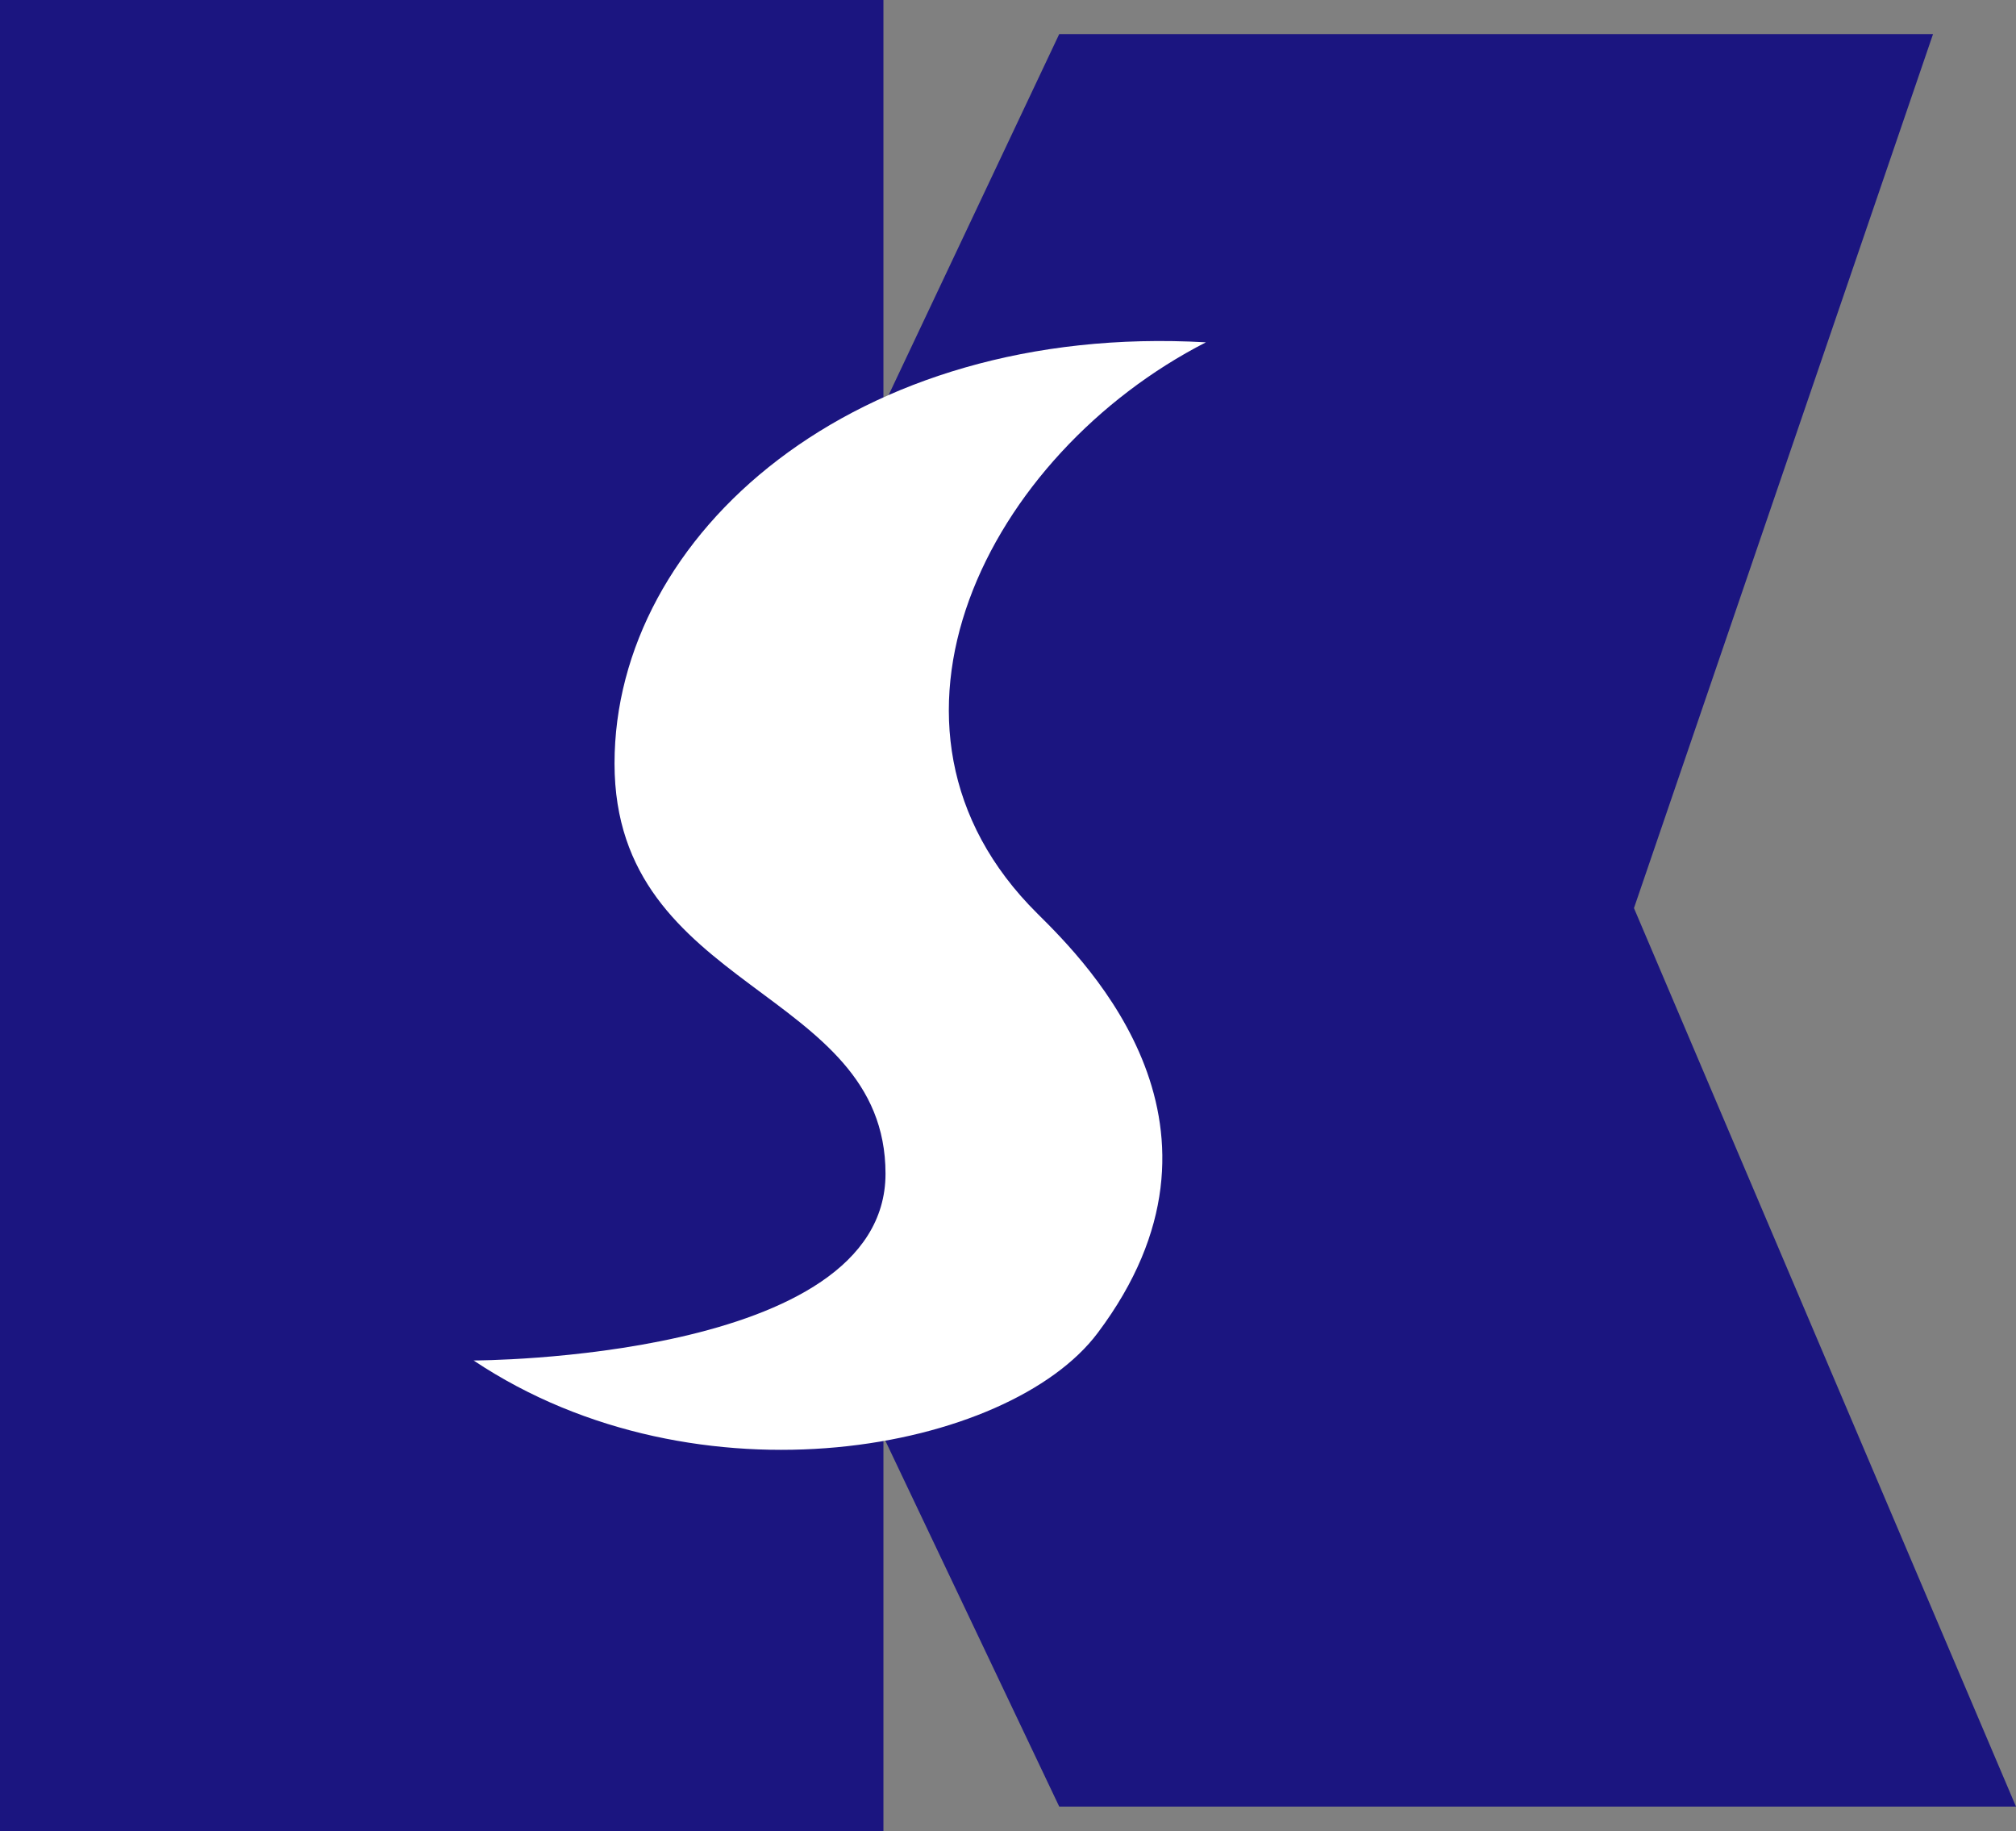 <?xml version="1.0" encoding="UTF-8"?><svg id="a" xmlns="http://www.w3.org/2000/svg" viewBox="0 0 77.52 70.39"><rect x="0" y="0" width="77.52" height="70.39" fill="#808080" stroke="none"/><defs><style>.b{fill:#fff;}.b,.c{stroke-width:0px;}.c{fill:#1b1580;}</style></defs><polygon class="c" points="62.83 34.91 74.33 1.31 40.73 1.31 33.97 15.61 33.97 0 0 0 0 70.39 33.97 70.39 33.97 55.23 40.73 69.45 77.52 69.45 62.83 34.91"/><path class="b" d="m18.21,52.3s15.84,0,15.84-7.18-10.42-6.97-10.42-15.77,9.22-16.96,22.74-16.19c-8.38,4.29-13.73,14.78-6.48,21.96,1.98,1.96,8.24,8.24,2.32,16.12-3.4,4.54-15.35,6.83-24,1.06Z"/></svg>